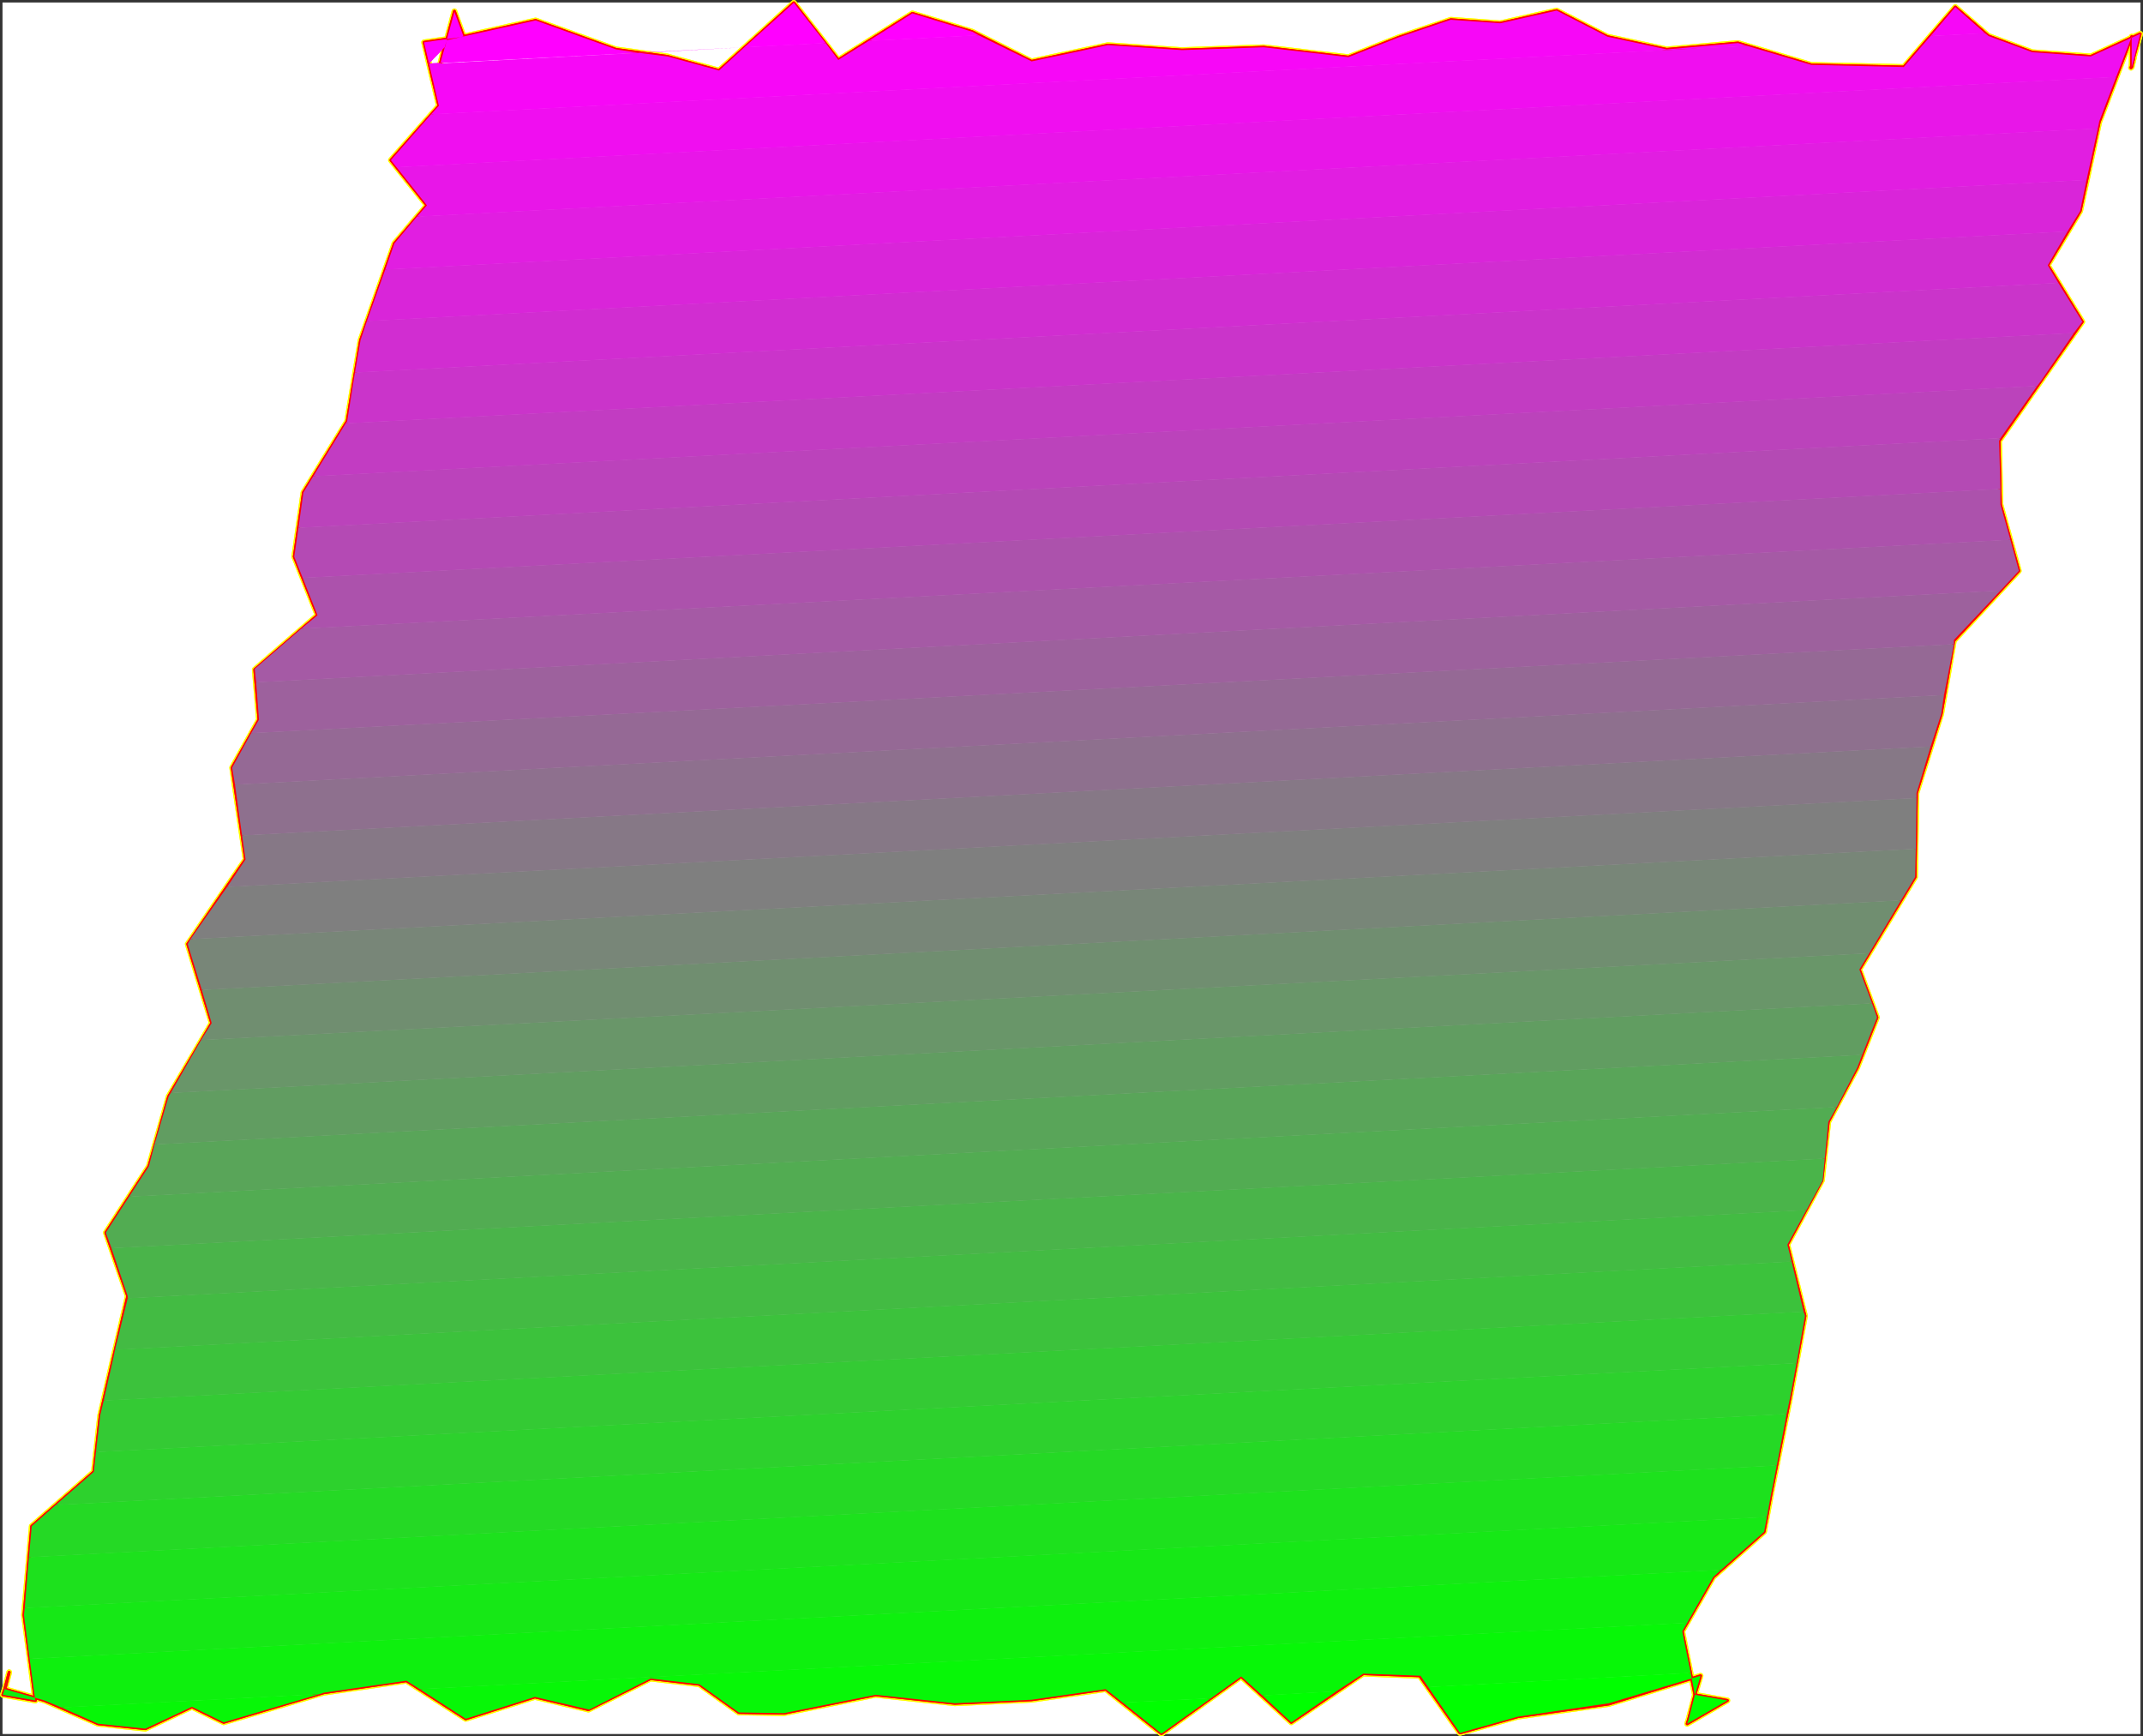 <?xml version="1.0" encoding="UTF-8" standalone="no"?>
<svg
   version="1.0"
   width="129.852mm"
   height="105.206mm"
   id="svg79"
   sodipodi:docname="Sizzle Italic Punc 08.wmf"
   xmlns:inkscape="http://www.inkscape.org/namespaces/inkscape"
   xmlns:sodipodi="http://sodipodi.sourceforge.net/DTD/sodipodi-0.dtd"
   xmlns="http://www.w3.org/2000/svg"
   xmlns:svg="http://www.w3.org/2000/svg">
  <rect width="100%" height="100%" fill="#333333" stroke="none"/>
  <sodipodi:namedview
     id="namedview79"
     pagecolor="#ffffff"
     bordercolor="#000000"
     borderopacity="0.25"
     inkscape:showpageshadow="2"
     inkscape:pageopacity="0.0"
     inkscape:pagecheckerboard="0"
     inkscape:deskcolor="#d1d1d1"
     inkscape:document-units="mm" />
  <defs
     id="defs1">
    <pattern
       id="WMFhbasepattern"
       patternUnits="userSpaceOnUse"
       width="6"
       height="6"
       x="0"
       y="0" />
  </defs>
  <path
     style="fill:#ffffff;fill-opacity:1;fill-rule:evenodd;stroke:#ffffff;stroke-width:0.162px;stroke-linecap:round;stroke-linejoin:round;stroke-miterlimit:4;stroke-dasharray:none;stroke-opacity:1"
     d="M 0.646,0.646 V 396.984 H 490.132 V 0.646 v 0 z"
     id="path1" />
  <path
     style="fill:none;stroke:#ffff00;stroke-width:1.293px;stroke-linecap:round;stroke-linejoin:round;stroke-miterlimit:4;stroke-dasharray:none;stroke-opacity:1"
     d="m 8.08,389.39 -2.586,-19.55 1.778,-20.358 14.221,-12.441 1.454,-12.926 3.07,-13.411 3.232,-13.895 -5.01,-14.542 9.858,-15.188 4.525,-15.996 9.858,-16.804 -5.494,-18.096 13.251,-19.389 -3.07,-21.004 6.141,-10.987 -0.97,-11.472 14.382,-12.441 -5.333,-13.411 2.101,-14.703 10.019,-16.319 3.07,-18.581 7.757,-22.135 7.434,-8.725 -8.242,-10.341 10.989,-12.441 -3.394,-14.542 9.05,-1.293 -2.101,-5.817 -3.394,12.603 1.131,-4.524 0.485,-1.454 20.362,-4.524 18.422,6.624 11.797,1.616 11.797,3.231 17.13,-15.511 10.181,13.087 16.968,-10.664 13.736,4.201 13.574,6.786 17.453,-3.716 16.968,1.131 18.746,-0.646 19.392,2.262 11.474,-4.524 11.958,-4.039 11.312,0.808 12.928,-2.908 11.635,5.978 13.574,2.908 16.322,-1.454 16.806,5.009 21.17,0.485 11.797,-13.734 7.595,6.624 10.019,3.716 13.413,0.969 11.312,-5.17 -2.101,7.755 0.646,-2.262"
     id="path2" />
  <path
     style="fill:none;stroke:#ffff00;stroke-width:1.293px;stroke-linecap:round;stroke-linejoin:round;stroke-miterlimit:4;stroke-dasharray:none;stroke-opacity:1"
     d="m 488.678,13.249 -0.485,2.1 V 8.402 l -7.434,19.55 -4.363,20.358 -7.434,12.441 7.918,12.926 -9.373,13.411 -9.696,13.895 0.323,14.542 4.202,15.188 -14.867,15.996 -2.909,16.804 -5.656,18.096 -0.323,19.227 -12.766,21.166 4.04,10.987 -4.525,11.472 -6.626,12.441 -1.454,13.411 -7.918,14.703 4.04,16.319 -3.394,18.581 -4.363,22.135 -1.616,8.725 -11.635,10.341 -7.11,12.441 2.909,14.542 7.434,1.293 -9.211,5.332 0.323,-0.969 1.454,-5.655 1.293,-4.362 -21.008,6.463 -20.846,2.908 -13.251,3.716 -9.211,-13.087 -12.928,-0.485 -16.483,11.149 -11.474,-10.502 -18.261,13.087 -12.766,-10.179 -16.968,2.424 -17.614,0.808 -18.099,-1.939 -21.008,4.201 -10.342,-0.162 -9.05,-6.463 -11.15,-1.293 -14.221,7.109 -12.282,-2.908 -15.837,5.009 -13.574,-8.725 -18.907,2.747 -22.947,6.786 -7.272,-3.555 -10.666,5.009 -10.827,-1.131 -12.282,-5.332 -9.05,-2.585"
     id="path3" />
  <path
     style="fill:none;stroke:#ffff00;stroke-width:1.293px;stroke-linecap:round;stroke-linejoin:round;stroke-miterlimit:4;stroke-dasharray:none;stroke-opacity:1"
     d="m 1.131,386.805 0.97,-3.878 -0.97,3.716 -0.485,1.454 7.434,1.293"
     id="path4" />
  <path
     style="fill:none;stroke:#ffff00;stroke-width:1.293px;stroke-linecap:round;stroke-linejoin:round;stroke-miterlimit:4;stroke-dasharray:none;stroke-opacity:1"
     d="m 8.08,389.39 -2.586,-19.55 1.778,-20.358 14.221,-12.441 1.454,-12.926 3.07,-13.411 3.232,-13.895 -5.01,-14.542 9.858,-15.188 4.525,-15.996 9.858,-16.804 -5.494,-18.096 13.251,-19.389 -3.07,-21.004 6.141,-10.987 -0.97,-11.472 14.382,-12.441 -5.333,-13.411 2.101,-14.703 10.019,-16.319 3.07,-18.581 7.757,-22.135 7.434,-8.725 -8.242,-10.341 10.989,-12.441 -3.394,-14.542 9.05,-1.293 -2.101,-5.817 -3.394,12.603 1.131,-4.524 0.485,-1.454 20.362,-4.524 18.422,6.624 11.797,1.616 11.797,3.231 17.13,-15.511 10.181,13.087 16.968,-10.664 13.736,4.201 13.574,6.786 17.453,-3.716 16.968,1.131 18.746,-0.646 19.392,2.262 11.474,-4.524 11.958,-4.039 11.312,0.808 12.928,-2.908 11.635,5.978 13.574,2.908 16.322,-1.454 16.806,5.009 21.17,0.485 11.797,-13.734 7.595,6.624 10.019,3.716 13.413,0.969 11.312,-5.17 -2.101,7.755 0.646,-2.262 -0.485,2.1 V 8.402 l -7.434,19.55 -4.363,20.358 -7.434,12.441 7.918,12.926 -9.373,13.411 -9.696,13.895 0.323,14.542 4.202,15.188 -14.867,15.996 -2.909,16.804 -5.656,18.096 -0.323,19.227 -12.766,21.166 4.04,10.987 -4.525,11.472 -6.626,12.441 -1.454,13.411 -7.918,14.703 4.04,16.319 -3.394,18.581 -4.363,22.135 -1.616,8.725 -11.635,10.341 -7.11,12.441 2.909,14.542 7.434,1.293 -9.211,5.332 0.323,-0.969 1.454,-5.655 1.293,-4.362 -21.008,6.463 -20.846,2.908 -13.251,3.716 -9.211,-13.087 -12.928,-0.485 -16.483,11.149 -11.474,-10.502 -18.261,13.087 -12.766,-10.179 -16.968,2.424 -17.614,0.808 -18.099,-1.939 -21.008,4.201 -10.342,-0.162 -9.05,-6.463 -11.15,-1.293 -14.221,7.109 -12.282,-2.908 -15.837,5.009 -13.574,-8.725 -18.907,2.747 -22.947,6.786 -7.272,-3.555 -10.666,5.009 -10.827,-1.131 -12.282,-5.332 -9.05,-2.585 0.97,-3.878 -0.97,3.716 -0.485,1.454 7.434,1.293"
     id="path5" />
  <path
     style="fill:#00ff00;fill-opacity:1;fill-rule:evenodd;stroke:none"
     d="m 387.193,383.089 0.97,5.009 7.434,1.293 -9.211,5.332 0.323,-0.969 1.454,-5.655 1.293,-4.362 -21.008,6.301 -20.846,3.07 -13.251,3.716 -7.272,-10.502 z m -81.123,4.201 -10.342,7.109 -6.626,-6.14 z m -28.765,1.616 -11.312,8.079 -8.888,-7.109 z"
     id="path6" />
  <path
     style="fill:#07f707;fill-opacity:1;fill-rule:evenodd;stroke:none"
     d="m 386.385,371.617 -1.131,1.939 1.939,9.533 -60.115,3.231 -1.778,-2.585 -13.09,-0.485 -6.141,4.039 -16.968,0.969 -4.848,-4.362 -6.949,5.009 -20.2,0.969 -3.878,-3.07 -16.968,2.424 -17.614,0.808 -18.099,-1.939 -21.008,4.201 -10.342,-0.162 -9.05,-6.463 -11.15,-1.293 -14.059,7.109 -12.443,-2.908 -15.837,5.009 -10.504,-6.786 z m -313.18,16.319 -21.978,6.463 -7.272,-3.555 -10.666,5.009 -10.827,-1.131 -8.403,-3.716 z"
     id="path7" />
  <path
     style="fill:#0ef00e;fill-opacity:1;fill-rule:evenodd;stroke:none"
     d="m 6.787,379.857 1.293,9.533 -7.434,-1.293 0.485,-1.454 0.97,-3.716 -0.97,3.878 9.05,2.585 3.878,1.616 59.146,-3.07 0.97,-0.323 18.907,-2.747 3.07,1.939 290.233,-15.188 5.979,-10.502 1.778,-1.616 z"
     id="path8" />
  <path
     style="fill:#16e816;fill-opacity:1;fill-rule:evenodd;stroke:none"
     d="m 6.787,379.857 -1.293,-10.018 0.162,-1.616 398.99,-20.843 -0.646,3.393 -9.858,8.725 z"
     id="path9" />
  <path
     style="fill:#1de11d;fill-opacity:1;fill-rule:evenodd;stroke:none"
     d="m 6.626,356.591 -0.97,11.633 398.99,-20.843 0.97,-5.332 1.293,-6.463 z"
     id="path10" />
  <path
     style="fill:#25d925;fill-opacity:1;fill-rule:evenodd;stroke:none"
     d="m 6.626,356.591 0.646,-7.109 5.494,-4.847 396.404,-20.843 -2.262,11.795 z"
     id="path11" />
  <path
     style="fill:#2dd12d;fill-opacity:1;fill-rule:evenodd;stroke:none"
     d="m 12.766,344.634 8.726,-7.594 0.485,-4.524 389.456,-20.358 -1.454,7.755 -0.808,3.878 z"
     id="path12" />
  <path
     style="fill:#34ca34;fill-opacity:1;fill-rule:evenodd;stroke:none"
     d="m 21.978,332.516 0.97,-8.402 0.808,-3.393 389.294,-20.358 0.323,0.969 -1.939,10.825 z"
     id="path13" />
  <path
     style="fill:#3cc23c;fill-opacity:1;fill-rule:evenodd;stroke:none"
     d="m 23.755,320.722 2.262,-10.018 0.323,-1.616 383.961,-20.197 2.747,11.472 z"
     id="path14" />
  <path
     style="fill:#43bb43;fill-opacity:1;fill-rule:evenodd;stroke:none"
     d="m 29.25,297.294 -2.909,11.795 383.961,-20.197 -0.97,-3.878 4.363,-7.917 z"
     id="path15" />
  <path
     style="fill:#4ab44a;fill-opacity:1;fill-rule:evenodd;stroke:none"
     d="m 29.25,297.294 v -0.485 l -3.717,-10.987 392.364,-20.52 -0.485,5.009 -3.717,6.786 z"
     id="path16" />
  <path
     style="fill:#52ac52;fill-opacity:1;fill-rule:evenodd;stroke:none"
     d="m 25.533,285.822 -1.293,-3.555 5.333,-8.24 391.072,-20.52 -1.939,3.393 -0.808,8.402 z"
     id="path17" />
  <path
     style="fill:#59a559;fill-opacity:1;fill-rule:evenodd;stroke:none"
     d="m 29.573,274.027 4.525,-6.948 1.293,-5.009 391.072,-20.52 -1.131,2.908 -4.686,9.048 z"
     id="path18" />
  <path
     style="fill:#619d61;fill-opacity:1;fill-rule:evenodd;stroke:none"
     d="m 35.39,262.071 3.232,-10.987 0.485,-0.808 389.617,-20.52 1.131,3.231 -3.394,8.563 z"
     id="path19" />
  <path
     style="fill:#699669;fill-opacity:1;fill-rule:evenodd;stroke:none"
     d="m 46.056,238.158 -6.949,12.118 389.617,-20.52 -2.909,-7.755 2.262,-3.716 z"
     id="path20" />
  <path
     style="fill:#708e70;fill-opacity:1;fill-rule:evenodd;stroke:none"
     d="m 46.056,238.158 2.424,-3.878 -2.262,-7.594 389.132,-20.52 -7.272,12.118 z"
     id="path21" />
  <path
     style="fill:#788678;fill-opacity:1;fill-rule:evenodd;stroke:none"
     d="m 46.218,226.686 -3.232,-10.502 0.646,-1.131 395.112,-20.681 -0.162,6.463 -3.232,5.332 z"
     id="path22" />
  <path
     style="fill:#7f7f7f;fill-opacity:1;fill-rule:evenodd;stroke:none"
     d="m 52.035,203.097 -8.403,11.956 395.112,-20.681 0.162,-11.633 z"
     id="path23" />
  <path
     style="fill:#867886;fill-opacity:1;fill-rule:evenodd;stroke:none"
     d="m 52.035,203.097 4.202,-6.301 -0.808,-5.493 386.708,-20.358 -3.232,10.664 v 1.131 z"
     id="path24" />
  <path
     style="fill:#8e708e;fill-opacity:1;fill-rule:evenodd;stroke:none"
     d="m 53.813,179.669 1.616,11.633 386.708,-20.358 2.424,-7.432 0.646,-4.362 z"
     id="path25" />
  <path
     style="fill:#956995;fill-opacity:1;fill-rule:evenodd;stroke:none"
     d="m 53.813,179.669 -0.646,-3.878 4.363,-7.917 389.94,-20.358 -2.262,11.633 z"
     id="path26" />
  <path
     style="fill:#9d619d;fill-opacity:1;fill-rule:evenodd;stroke:none"
     d="m 57.53,167.874 1.778,-3.07 -0.646,-8.563 399.475,-21.004 -10.666,11.31 v 0.969 z"
     id="path27" />
  <path
     style="fill:#a55aa5;fill-opacity:1;fill-rule:evenodd;stroke:none"
     d="m 58.661,156.241 -0.323,-3.07 10.666,-9.21 391.395,-20.358 1.939,7.109 -4.202,4.524 z"
     id="path28" />
  <path
     style="fill:#ac52ac;fill-opacity:1;fill-rule:evenodd;stroke:none"
     d="m 69.003,143.961 3.717,-3.07 -3.394,-8.563 388.809,-20.358 v 3.555 l 2.262,8.079 z"
     id="path29" />
  <path
     style="fill:#b44ab4;fill-opacity:1;fill-rule:evenodd;stroke:none"
     d="m 69.326,132.328 -1.939,-4.847 0.97,-6.624 389.779,-20.52 -0.323,0.646 0.323,10.987 z"
     id="path30" />
  <path
     style="fill:#bb43bb;fill-opacity:1;fill-rule:evenodd;stroke:none"
     d="m 68.357,120.856 1.131,-8.079 2.262,-3.716 394.788,-20.681 -8.403,11.956 z"
     id="path31" />
  <path
     style="fill:#c23cc2;fill-opacity:1;fill-rule:evenodd;stroke:none"
     d="m 79.184,96.944 -7.434,12.118 394.788,-20.681 0.97,-1.293 7.434,-10.825 z"
     id="path32" />
  <path
     style="fill:#ca34ca;fill-opacity:1;fill-rule:evenodd;stroke:none"
     d="m 79.184,96.944 0.323,-0.485 1.778,-11.149 390.102,-20.52 5.494,8.886 -1.939,2.585 z"
     id="path33" />
  <path
     style="fill:#d12dd1;fill-opacity:1;fill-rule:evenodd;stroke:none"
     d="m 81.285,85.31 1.293,-7.432 1.454,-4.362 389.456,-20.52 -4.525,7.755 2.424,4.039 z"
     id="path34" />
  <path
     style="fill:#d925d9;fill-opacity:1;fill-rule:evenodd;stroke:none"
     d="m 88.233,61.721 -4.202,11.795 389.456,-20.52 2.909,-4.686 1.454,-7.109 z"
     id="path35" />
  <path
     style="fill:#e11ee1;fill-opacity:1;fill-rule:evenodd;stroke:none"
     d="m 88.233,61.721 2.101,-5.978 5.171,-6.14 384.931,-20.197 -2.586,11.795 z"
     id="path36" />
  <path
     style="fill:#e816e8;fill-opacity:1;fill-rule:evenodd;stroke:none"
     d="m 95.505,49.603 2.262,-2.585 -6.949,-8.725 393.819,-20.681 -3.878,10.179 -0.323,1.616 z"
     id="path37" />
  <path
     style="fill:#f00ef0;fill-opacity:1;fill-rule:evenodd;stroke:none"
     d="m 90.819,38.293 -1.293,-1.616 9.211,-10.502 301.384,-15.673 14.706,4.362 21.17,0.485 6.141,-7.109 12.443,-0.646 0.808,0.646 10.019,3.716 13.413,0.969 11.312,-5.17 v 0 l -1.939,7.755 0.485,-2.262 -0.485,2.1 V 8.402 l -3.555,9.21 z"
     id="path38" />
  <path
     style="fill:#f707f7;fill-opacity:1;fill-rule:evenodd;stroke:none"
     d="m 98.737,26.175 1.778,-1.939 -2.262,-9.694 h 2.586 l -0.162,0.646 0.162,-0.646 45.571,-2.424 6.464,0.808 11.797,3.231 5.818,-5.332 18.584,-0.969 2.909,3.878 6.949,-4.362 25.21,-1.293 12.12,5.978 17.453,-3.716 16.968,1.131 18.746,-0.646 19.392,2.262 11.474,-4.524 11.958,-4.039 11.312,0.808 12.928,-2.908 11.635,5.978 13.574,2.908 16.322,-1.454 2.101,0.646 z M 442.137,8.24 l 5.656,-6.624 6.787,5.978 z"
     id="path39" />
  <path
     style="fill:#ff00ff;fill-opacity:1;fill-rule:evenodd;stroke:none"
     d="m 98.253,14.542 -1.131,-4.847 9.05,-1.293 -2.101,-5.655 -3.232,11.795 h -2.586 l 3.717,-3.878 0.323,-1.454 20.362,-4.524 18.422,6.624 5.333,0.808 -45.571,2.424 69.65,-3.716 11.312,-10.179 7.272,9.21 -18.584,0.969 z m 100.677,-5.17 10.019,-6.301 13.736,4.201 1.454,0.808 z"
     id="path40" />
  <path
     style="fill:none;stroke:#ff0000;stroke-width:0.646px;stroke-linecap:round;stroke-linejoin:round;stroke-miterlimit:4;stroke-dasharray:none;stroke-opacity:1"
     d="m 8.08,389.39 -2.586,-19.55 1.778,-20.358 14.221,-12.441 1.454,-12.926 3.07,-13.411 3.232,-13.895 -5.01,-14.542 9.858,-15.188 4.525,-15.996 9.858,-16.804 -5.494,-18.096 13.251,-19.389 -3.07,-21.004 6.141,-10.987 -0.97,-11.472 14.382,-12.441 -5.333,-13.411 2.101,-14.703 10.019,-16.319 3.07,-18.581 7.757,-22.135 7.434,-8.725 -8.242,-10.341 10.989,-12.441 -3.394,-14.542 9.05,-1.293 -2.101,-5.817 -3.394,12.603 1.131,-4.524 0.485,-1.454 20.362,-4.524 18.422,6.624 11.797,1.616 11.797,3.231 17.13,-15.511 10.181,13.087 16.968,-10.664 13.736,4.201 13.574,6.786 17.453,-3.716 16.968,1.131 18.746,-0.646 19.392,2.262 11.474,-4.524 11.958,-4.039 11.312,0.808 12.928,-2.908 11.635,5.978 13.574,2.908 16.322,-1.454 16.806,5.009 21.17,0.485 11.797,-13.734 7.595,6.624 10.019,3.716 13.413,0.969 11.312,-5.17 -2.101,7.755 0.646,-2.262"
     id="path41" />
  <path
     style="fill:none;stroke:#ff0000;stroke-width:0.646px;stroke-linecap:round;stroke-linejoin:round;stroke-miterlimit:4;stroke-dasharray:none;stroke-opacity:1"
     d="m 488.678,13.249 -0.485,2.1 V 8.402 l -7.434,19.55 -4.363,20.358 -7.434,12.441 7.918,12.926 -9.373,13.411 -9.696,13.895 0.323,14.542 4.202,15.188 -14.867,15.996 -2.909,16.804 -5.656,18.096 -0.323,19.227 -12.766,21.166 4.04,10.987 -4.525,11.472 -6.626,12.441 -1.454,13.411 -7.918,14.703 4.04,16.319 -3.394,18.581 -4.363,22.135 -1.616,8.725 -11.635,10.341 -7.11,12.441 2.909,14.542 7.434,1.293 -9.211,5.332 0.323,-0.969 1.454,-5.655 1.293,-4.362 -21.008,6.463 -20.846,2.908 -13.251,3.716 -9.211,-13.087 -12.928,-0.485 -16.483,11.149 -11.474,-10.502 -18.261,13.087 -12.766,-10.179 -16.968,2.424 -17.614,0.808 -18.099,-1.939 -21.008,4.201 -10.342,-0.162 -9.05,-6.463 -11.15,-1.293 -14.221,7.109 -12.282,-2.908 -15.837,5.009 -13.574,-8.725 -18.907,2.747 -22.947,6.786 -7.272,-3.555 -10.666,5.009 -10.827,-1.131 -12.282,-5.332 -9.05,-2.585"
     id="path42" />
  <path
     style="fill:none;stroke:#ff0000;stroke-width:0.646px;stroke-linecap:round;stroke-linejoin:round;stroke-miterlimit:4;stroke-dasharray:none;stroke-opacity:1"
     d="m 1.131,386.805 0.97,-3.878 -0.97,3.716 -0.485,1.454 7.434,1.293"
     id="path43" />
  <path
     style="fill:none;stroke:#ff0000;stroke-width:0.646px;stroke-linecap:round;stroke-linejoin:round;stroke-miterlimit:4;stroke-dasharray:none;stroke-opacity:1"
     d="m 8.08,389.39 -2.586,-19.55 1.778,-20.358 14.221,-12.441 1.454,-12.926 3.07,-13.411 3.232,-13.895 -5.01,-14.542 9.858,-15.188 4.525,-15.996 9.858,-16.804 -5.494,-18.096 13.251,-19.389 -3.07,-21.004 6.141,-10.987 -0.97,-11.472 14.382,-12.441 -5.333,-13.411 2.101,-14.703 10.019,-16.319 3.07,-18.581 7.757,-22.135 7.434,-8.725 -8.242,-10.341 10.989,-12.441 -3.394,-14.542 9.05,-1.293 -2.101,-5.817 -3.394,12.603 1.131,-4.524 0.485,-1.454 20.362,-4.524 18.422,6.624 11.797,1.616 11.797,3.231 17.13,-15.511 10.181,13.087 16.968,-10.664 13.736,4.201 13.574,6.786 17.453,-3.716 16.968,1.131 18.746,-0.646 19.392,2.262 11.474,-4.524 11.958,-4.039 11.312,0.808 12.928,-2.908 11.635,5.978 13.574,2.908 16.322,-1.454 16.806,5.009 21.17,0.485 11.797,-13.734 7.595,6.624 10.019,3.716 13.413,0.969 11.312,-5.17 -2.101,7.755 0.646,-2.262 -0.485,2.1 V 8.402 l -7.434,19.55 -4.363,20.358 -7.434,12.441 7.918,12.926 -9.373,13.411 -9.696,13.895 0.323,14.542 4.202,15.188 -14.867,15.996 -2.909,16.804 -5.656,18.096 -0.323,19.227 -12.766,21.166 4.04,10.987 -4.525,11.472 -6.626,12.441 -1.454,13.411 -7.918,14.703 4.04,16.319 -3.394,18.581 -4.363,22.135 -1.616,8.725 -11.635,10.341 -7.11,12.441 2.909,14.542 7.434,1.293 -9.211,5.332 0.323,-0.969 1.454,-5.655 1.293,-4.362 -21.008,6.463 -20.846,2.908 -13.251,3.716 -9.211,-13.087 -12.928,-0.485 -16.483,11.149 -11.474,-10.502 -18.261,13.087 -12.766,-10.179 -16.968,2.424 -17.614,0.808 -18.099,-1.939 -21.008,4.201 -10.342,-0.162 -9.05,-6.463 -11.15,-1.293 -14.221,7.109 -12.282,-2.908 -15.837,5.009 -13.574,-8.725 -18.907,2.747 -22.947,6.786 -7.272,-3.555 -10.666,5.009 -10.827,-1.131 -12.282,-5.332 -9.05,-2.585 0.97,-3.878 -0.97,3.716 -0.485,1.454 7.434,1.293"
     id="path44" />
  <path
     style="fill:#00ff00;fill-opacity:1;fill-rule:evenodd;stroke:none"
     d="m 387.193,383.089 0.97,5.009 7.434,1.293 -9.211,5.332 0.323,-0.969 1.454,-5.655 1.293,-4.362 -21.008,6.301 -20.846,3.07 -13.251,3.716 -7.272,-10.502 z m -81.123,4.201 -10.342,7.109 -6.626,-6.14 z m -28.765,1.616 -11.312,8.079 -8.888,-7.109 z"
     id="path45" />
  <path
     style="fill:#07f707;fill-opacity:1;fill-rule:evenodd;stroke:none"
     d="m 386.385,371.617 -1.131,1.939 1.939,9.533 -60.115,3.231 -1.778,-2.585 -13.09,-0.485 -6.141,4.039 -16.968,0.969 -4.848,-4.362 -6.949,5.009 -20.2,0.969 -3.878,-3.07 -16.968,2.424 -17.614,0.808 -18.099,-1.939 -21.008,4.201 -10.342,-0.162 -9.05,-6.463 -11.15,-1.293 -14.059,7.109 -12.443,-2.908 -15.837,5.009 -10.504,-6.786 z m -313.18,16.319 -21.978,6.463 -7.272,-3.555 -10.666,5.009 -10.827,-1.131 -8.403,-3.716 z"
     id="path46" />
  <path
     style="fill:#0ef00e;fill-opacity:1;fill-rule:evenodd;stroke:none"
     d="m 6.787,379.857 1.293,9.533 -7.434,-1.293 0.485,-1.454 0.97,-3.716 -0.97,3.878 9.05,2.585 3.878,1.616 59.146,-3.07 0.97,-0.323 18.907,-2.747 3.07,1.939 290.233,-15.188 5.979,-10.502 1.778,-1.616 z"
     id="path47" />
  <path
     style="fill:#16e816;fill-opacity:1;fill-rule:evenodd;stroke:none"
     d="m 6.787,379.857 -1.293,-10.018 0.162,-1.616 398.99,-20.843 -0.646,3.393 -9.858,8.725 z"
     id="path48" />
  <path
     style="fill:#1de11d;fill-opacity:1;fill-rule:evenodd;stroke:none"
     d="m 6.626,356.591 -0.97,11.633 398.99,-20.843 0.97,-5.332 1.293,-6.463 z"
     id="path49" />
  <path
     style="fill:#25d925;fill-opacity:1;fill-rule:evenodd;stroke:none"
     d="m 6.626,356.591 0.646,-7.109 5.494,-4.847 396.404,-20.843 -2.262,11.795 z"
     id="path50" />
  <path
     style="fill:#2dd12d;fill-opacity:1;fill-rule:evenodd;stroke:none"
     d="m 12.766,344.634 8.726,-7.594 0.485,-4.524 389.456,-20.358 -1.454,7.755 -0.808,3.878 z"
     id="path51" />
  <path
     style="fill:#34ca34;fill-opacity:1;fill-rule:evenodd;stroke:none"
     d="m 21.978,332.516 0.97,-8.402 0.808,-3.393 389.294,-20.358 0.323,0.969 -1.939,10.825 z"
     id="path52" />
  <path
     style="fill:#3cc23c;fill-opacity:1;fill-rule:evenodd;stroke:none"
     d="m 23.755,320.722 2.262,-10.018 0.323,-1.616 383.961,-20.197 2.747,11.472 z"
     id="path53" />
  <path
     style="fill:#43bb43;fill-opacity:1;fill-rule:evenodd;stroke:none"
     d="m 29.25,297.294 -2.909,11.795 383.961,-20.197 -0.97,-3.878 4.363,-7.917 z"
     id="path54" />
  <path
     style="fill:#4ab44a;fill-opacity:1;fill-rule:evenodd;stroke:none"
     d="m 29.25,297.294 v -0.485 l -3.717,-10.987 392.364,-20.52 -0.485,5.009 -3.717,6.786 z"
     id="path55" />
  <path
     style="fill:#52ac52;fill-opacity:1;fill-rule:evenodd;stroke:none"
     d="m 25.533,285.822 -1.293,-3.555 5.333,-8.24 391.072,-20.52 -1.939,3.393 -0.808,8.402 z"
     id="path56" />
  <path
     style="fill:#59a559;fill-opacity:1;fill-rule:evenodd;stroke:none"
     d="m 29.573,274.027 4.525,-6.948 1.293,-5.009 391.072,-20.52 -1.131,2.908 -4.686,9.048 z"
     id="path57" />
  <path
     style="fill:#619d61;fill-opacity:1;fill-rule:evenodd;stroke:none"
     d="m 35.39,262.071 3.232,-10.987 0.485,-0.808 389.617,-20.52 1.131,3.231 -3.394,8.563 z"
     id="path58" />
  <path
     style="fill:#699669;fill-opacity:1;fill-rule:evenodd;stroke:none"
     d="m 46.056,238.158 -6.949,12.118 389.617,-20.52 -2.909,-7.755 2.262,-3.716 z"
     id="path59" />
  <path
     style="fill:#708e70;fill-opacity:1;fill-rule:evenodd;stroke:none"
     d="m 46.056,238.158 2.424,-3.878 -2.262,-7.594 389.132,-20.52 -7.272,12.118 z"
     id="path60" />
  <path
     style="fill:#788678;fill-opacity:1;fill-rule:evenodd;stroke:none"
     d="m 46.218,226.686 -3.232,-10.502 0.646,-1.131 395.112,-20.681 -0.162,6.463 -3.232,5.332 z"
     id="path61" />
  <path
     style="fill:#7f7f7f;fill-opacity:1;fill-rule:evenodd;stroke:none"
     d="m 52.035,203.097 -8.403,11.956 395.112,-20.681 0.162,-11.633 z"
     id="path62" />
  <path
     style="fill:#867886;fill-opacity:1;fill-rule:evenodd;stroke:none"
     d="m 52.035,203.097 4.202,-6.301 -0.808,-5.493 386.708,-20.358 -3.232,10.664 v 1.131 z"
     id="path63" />
  <path
     style="fill:#8e708e;fill-opacity:1;fill-rule:evenodd;stroke:none"
     d="m 53.813,179.669 1.616,11.633 386.708,-20.358 2.424,-7.432 0.646,-4.362 z"
     id="path64" />
  <path
     style="fill:#956995;fill-opacity:1;fill-rule:evenodd;stroke:none"
     d="m 53.813,179.669 -0.646,-3.878 4.363,-7.917 389.94,-20.358 -2.262,11.633 z"
     id="path65" />
  <path
     style="fill:#9d619d;fill-opacity:1;fill-rule:evenodd;stroke:none"
     d="m 57.53,167.874 1.778,-3.07 -0.646,-8.563 399.475,-21.004 -10.666,11.31 v 0.969 z"
     id="path66" />
  <path
     style="fill:#a55aa5;fill-opacity:1;fill-rule:evenodd;stroke:none"
     d="m 58.661,156.241 -0.323,-3.07 10.666,-9.21 391.395,-20.358 1.939,7.109 -4.202,4.524 z"
     id="path67" />
  <path
     style="fill:#ac52ac;fill-opacity:1;fill-rule:evenodd;stroke:none"
     d="m 69.003,143.961 3.717,-3.07 -3.394,-8.563 388.809,-20.358 v 3.555 l 2.262,8.079 z"
     id="path68" />
  <path
     style="fill:#b44ab4;fill-opacity:1;fill-rule:evenodd;stroke:none"
     d="m 69.326,132.328 -1.939,-4.847 0.97,-6.624 389.779,-20.52 -0.323,0.646 0.323,10.987 z"
     id="path69" />
  <path
     style="fill:#bb43bb;fill-opacity:1;fill-rule:evenodd;stroke:none"
     d="m 68.357,120.856 1.131,-8.079 2.262,-3.716 394.788,-20.681 -8.403,11.956 z"
     id="path70" />
  <path
     style="fill:#c23cc2;fill-opacity:1;fill-rule:evenodd;stroke:none"
     d="m 79.184,96.944 -7.434,12.118 394.788,-20.681 0.97,-1.293 7.434,-10.825 z"
     id="path71" />
  <path
     style="fill:#ca34ca;fill-opacity:1;fill-rule:evenodd;stroke:none"
     d="m 79.184,96.944 0.323,-0.485 1.778,-11.149 390.102,-20.52 5.494,8.886 -1.939,2.585 z"
     id="path72" />
  <path
     style="fill:#d12dd1;fill-opacity:1;fill-rule:evenodd;stroke:none"
     d="m 81.285,85.31 1.293,-7.432 1.454,-4.362 389.456,-20.52 -4.525,7.755 2.424,4.039 z"
     id="path73" />
  <path
     style="fill:#d925d9;fill-opacity:1;fill-rule:evenodd;stroke:none"
     d="m 88.233,61.721 -4.202,11.795 389.456,-20.52 2.909,-4.686 1.454,-7.109 z"
     id="path74" />
  <path
     style="fill:#e11ee1;fill-opacity:1;fill-rule:evenodd;stroke:none"
     d="m 88.233,61.721 2.101,-5.978 5.171,-6.14 384.931,-20.197 -2.586,11.795 z"
     id="path75" />
  <path
     style="fill:#e816e8;fill-opacity:1;fill-rule:evenodd;stroke:none"
     d="m 95.505,49.603 2.262,-2.585 -6.949,-8.725 393.819,-20.681 -3.878,10.179 -0.323,1.616 z"
     id="path76" />
  <path
     style="fill:#f00ef0;fill-opacity:1;fill-rule:evenodd;stroke:none"
     d="m 90.819,38.293 -1.293,-1.616 9.211,-10.502 301.384,-15.673 14.706,4.362 21.17,0.485 6.141,-7.109 12.443,-0.646 0.808,0.646 10.019,3.716 13.413,0.969 11.312,-5.17 v 0 l -1.939,7.755 0.485,-2.262 -0.485,2.1 V 8.402 l -3.555,9.21 z"
     id="path77" />
  <path
     style="fill:#f707f7;fill-opacity:1;fill-rule:evenodd;stroke:none"
     d="m 98.737,26.175 1.778,-1.939 -2.262,-9.694 h 2.586 l -0.162,0.646 0.162,-0.646 45.571,-2.424 6.464,0.808 11.797,3.231 5.818,-5.332 18.584,-0.969 2.909,3.878 6.949,-4.362 25.21,-1.293 12.12,5.978 17.453,-3.716 16.968,1.131 18.746,-0.646 19.392,2.262 11.474,-4.524 11.958,-4.039 11.312,0.808 12.928,-2.908 11.635,5.978 13.574,2.908 16.322,-1.454 2.101,0.646 z M 442.137,8.24 l 5.656,-6.624 6.787,5.978 z"
     id="path78" />
  <path
     style="fill:#ff00ff;fill-opacity:1;fill-rule:evenodd;stroke:none"
     d="m 98.253,14.542 -1.131,-4.847 9.05,-1.293 -2.101,-5.655 -3.232,11.795 h -2.586 l 3.717,-3.878 0.323,-1.454 20.362,-4.524 18.422,6.624 5.333,0.808 -45.571,2.424 69.65,-3.716 11.312,-10.179 7.272,9.21 -18.584,0.969 z m 100.677,-5.17 10.019,-6.301 13.736,4.201 1.454,0.808 z"
     id="path79" />
</svg>
